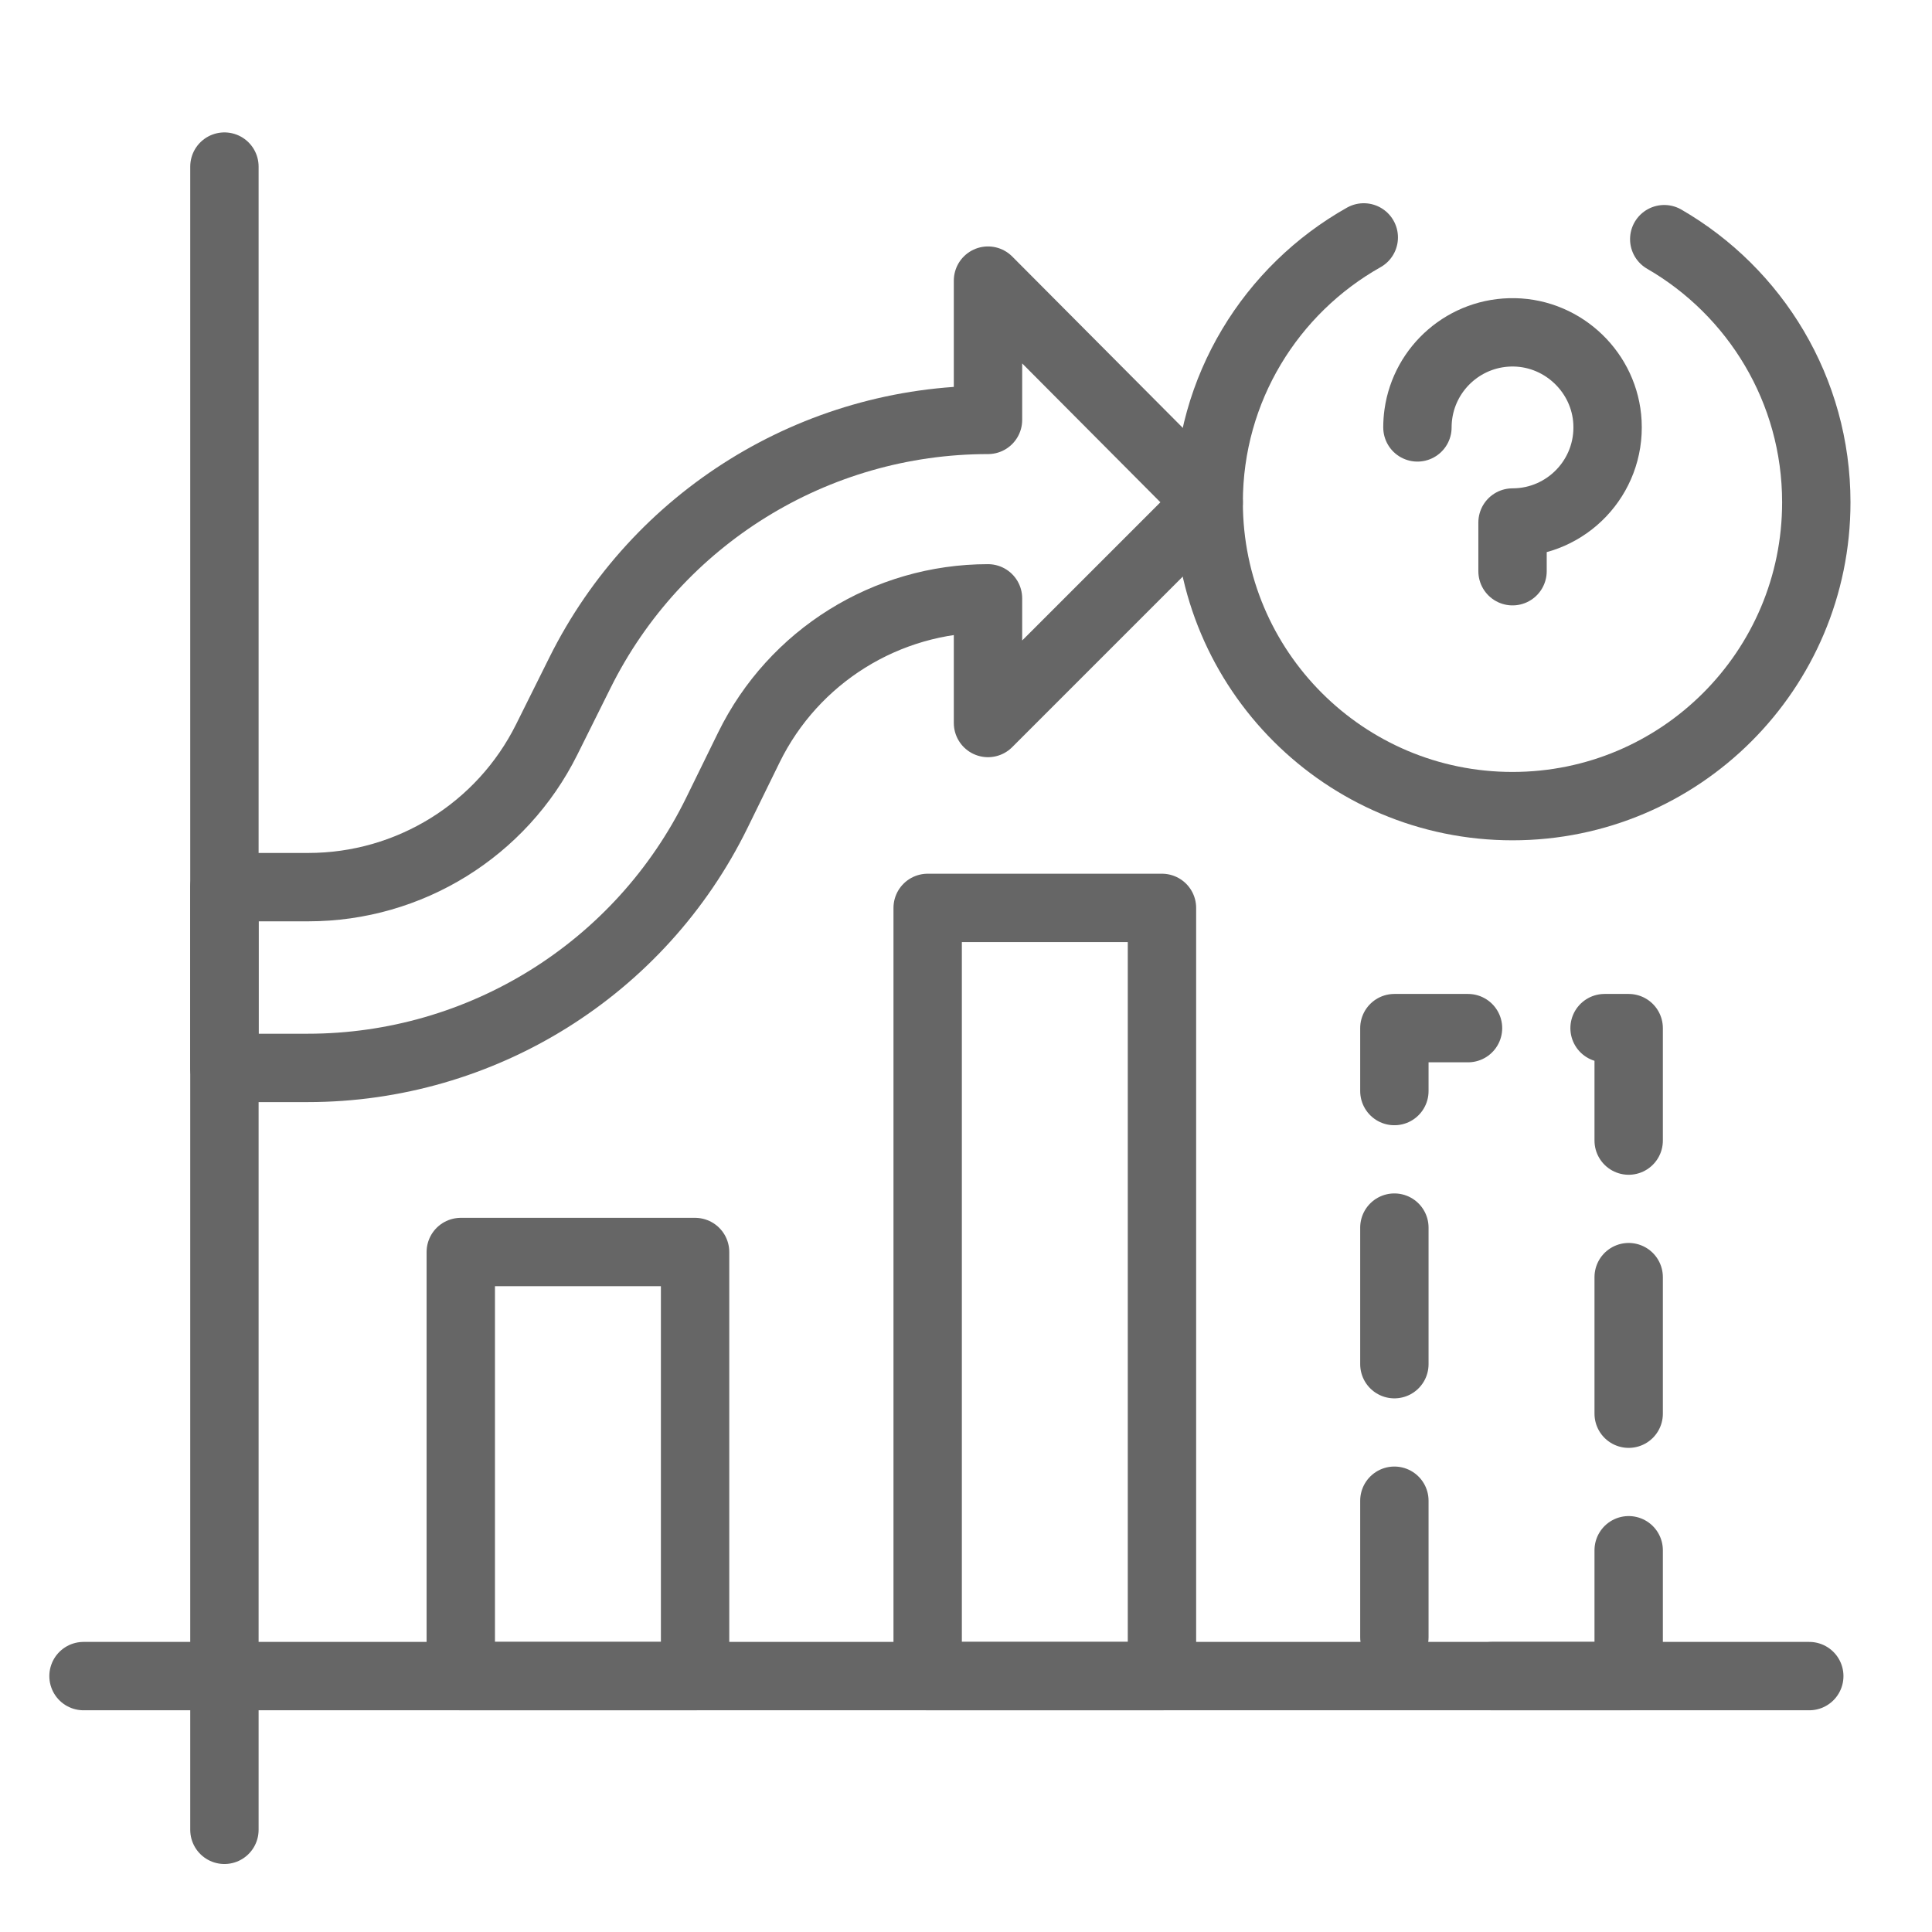 <svg width="44" height="44" viewBox="0 0 44 44" fill="none" xmlns="http://www.w3.org/2000/svg">
<g id="deep-learning 1">
<g id="g2673">
<path id="path2675" d="M15.83 38.172H10.494V28.514H15.83V38.172Z" stroke="#666666" stroke-width="1.557" stroke-miterlimit="10" stroke-linecap="round" stroke-linejoin="round"/>
<path id="path2677" d="M26.463 38.172H21.127V20.677H26.463V38.172Z" stroke="#666666" stroke-width="1.557" stroke-miterlimit="10" stroke-linecap="round" stroke-linejoin="round"/>
<path id="path2679" d="M37.092 38.172H31.756V23.415H37.092V38.172Z" stroke="#666666" stroke-width="1.557" stroke-miterlimit="10" stroke-linecap="round" stroke-linejoin="round" stroke-dasharray="3.11 3.11"/>
<g id="g2681">
<g id="Clip path group">
<g id="g2683">
<g id="g2689">
<path id="path2691" d="M27.527 11.44L22.501 6.391V9.563C18.563 9.563 14.963 11.792 13.209 15.319L12.452 16.84C11.427 18.901 9.324 20.204 7.022 20.204H5.111V24.321H7.007C10.968 24.321 14.584 22.067 16.327 18.509L17.055 17.023C18.074 14.944 20.187 13.627 22.501 13.627V16.466L27.527 11.44Z" stroke="#666666" stroke-width="1.557" stroke-miterlimit="10" stroke-linecap="round" stroke-linejoin="round"/>
</g>
<g id="g2693">
<path id="path2695" d="M5.111 3.794V41.673" stroke="#666666" stroke-width="1.557" stroke-miterlimit="10" stroke-linecap="round" stroke-linejoin="round"/>
</g>
<g id="g2697">
<path id="path2699" d="M41.205 38.172H1.902" stroke="#666666" stroke-width="1.557" stroke-miterlimit="10" stroke-linecap="round" stroke-linejoin="round"/>
</g>
<g id="g2701">
<path id="path2703" d="M32.281 9.734C32.281 9.632 32.288 9.531 32.302 9.432C32.451 8.365 33.378 7.547 34.492 7.569C35.618 7.592 36.551 8.494 36.609 9.619C36.674 10.866 35.681 11.9 34.447 11.9V13.009" stroke="#666666" stroke-width="1.557" stroke-miterlimit="10" stroke-linecap="round" stroke-linejoin="round"/>
</g>
<g id="g2709">
<path id="path2711" d="M31.059 5.407C28.952 6.593 27.527 8.85 27.527 11.44C27.527 15.261 30.625 18.359 34.446 18.359C38.267 18.359 41.365 15.261 41.365 11.44C41.365 8.878 39.971 6.643 37.902 5.447" stroke="#666666" stroke-width="1.557" stroke-miterlimit="10" stroke-linecap="round" stroke-linejoin="round"/>
</g>
</g>
</g>
</g>
</g>
</g>
</svg>
